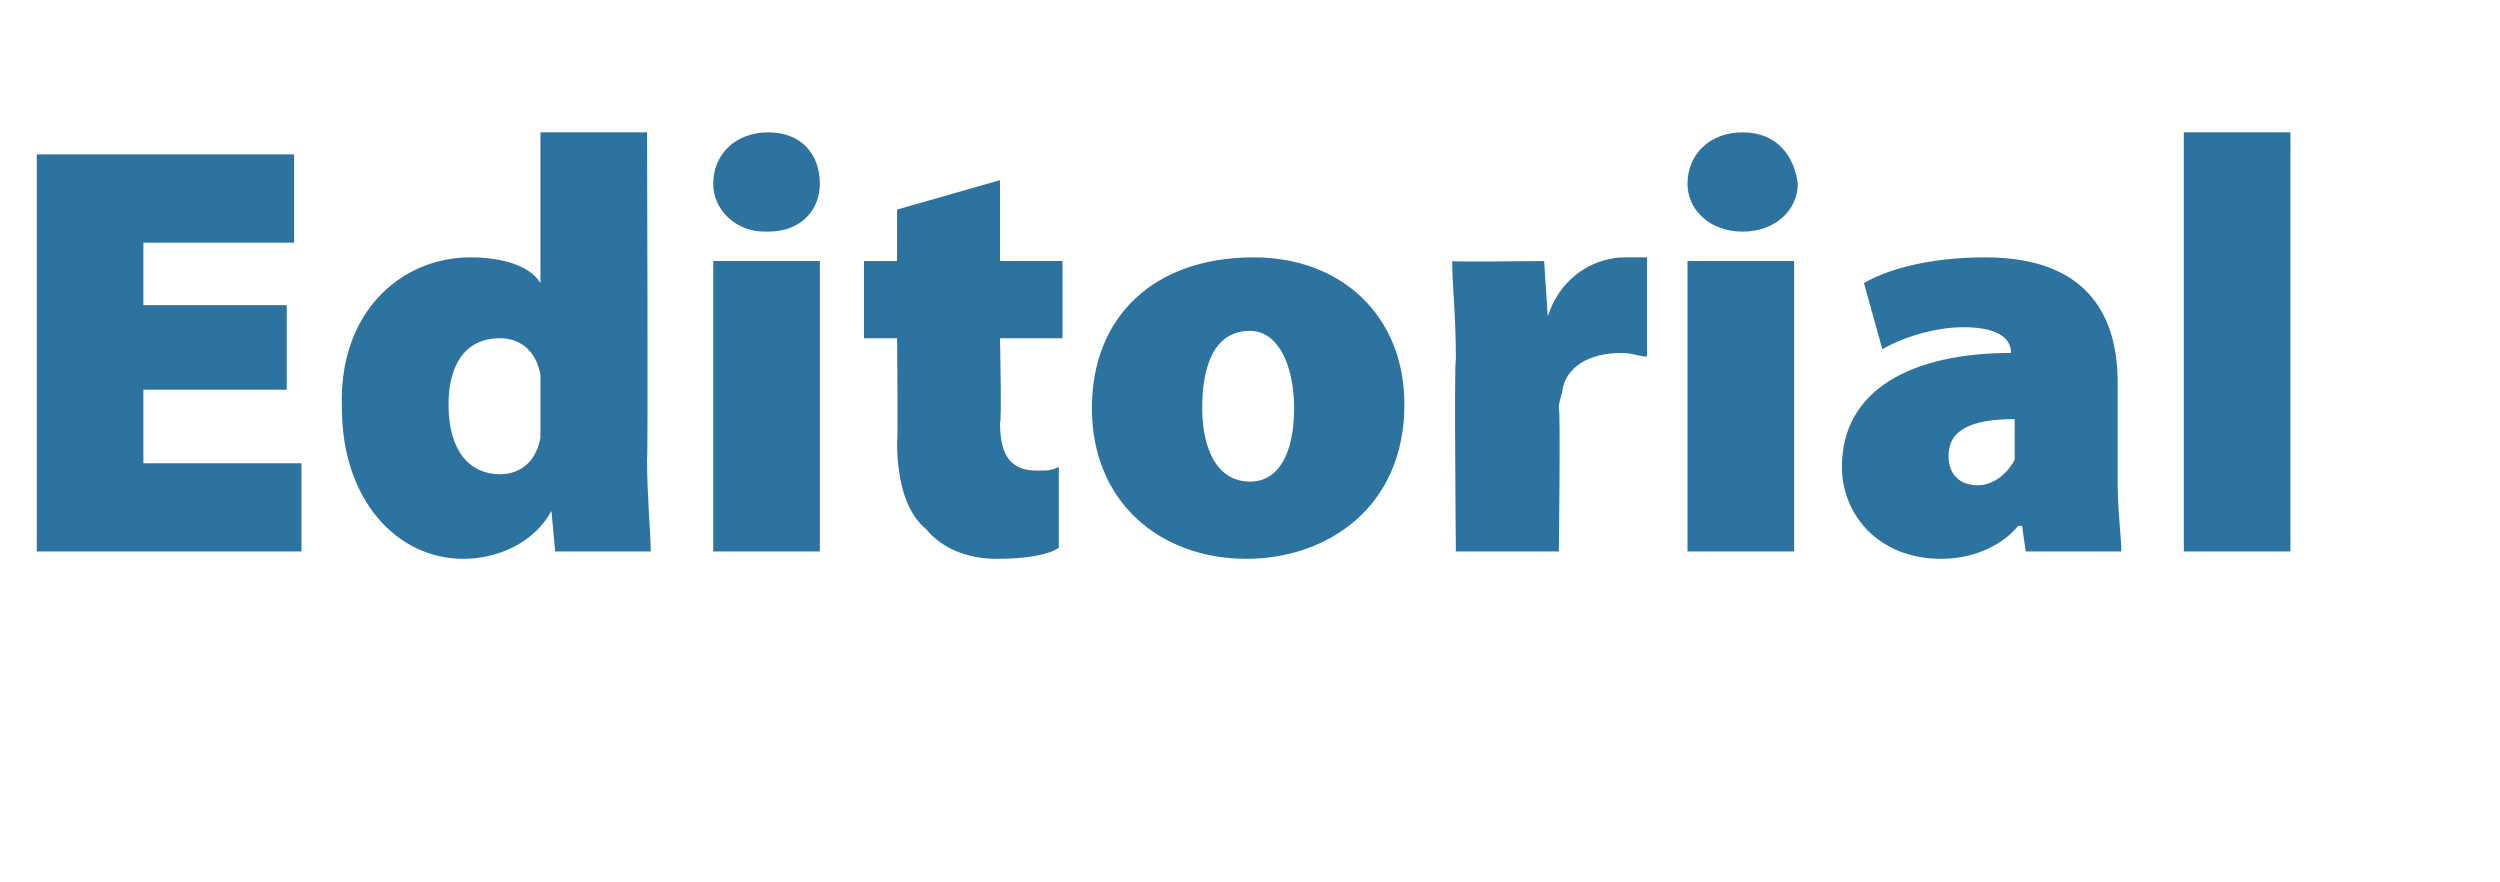 <?xml version="1.0" standalone="no"?><!DOCTYPE svg PUBLIC "-//W3C//DTD SVG 1.1//EN" "http://www.w3.org/Graphics/SVG/1.1/DTD/svg11.dtd"><svg xmlns="http://www.w3.org/2000/svg" version="1.1" width="68px" height="24px" viewBox="0 -3 68 24" style="top:-3px"><desc>Editorial</desc><defs/><g id="Polygon76921"><path d="m7.8 7.6l-3.9 0l0 2l4.3 0l0 2.4l-7.2 0l0-10.8l7 0l0 2.4l-4.1 0l0 1.7l3.9 0l0 2.3zm9.8-7c0 0 .03 8.92 0 8.9c0 1 .1 2 .1 2.5c0 0-2.6 0-2.6 0l-.1-1.1c0 0-.02.04 0 0c-.5.9-1.5 1.3-2.4 1.3c-1.8 0-3.3-1.6-3.3-4.1c-.1-2.6 1.6-4.1 3.5-4.1c.8 0 1.6.2 1.9.7c0 .02 0 0 0 0l0-4.1l2.9 0zm-2.9 6.9c0-.1 0-.2 0-.3c-.1-.6-.5-1-1.1-1c-1 0-1.4.8-1.4 1.8c0 1.3.6 1.9 1.4 1.9c.6 0 1-.4 1.1-1c0-.1 0-.3 0-.5c0 0 0-.9 0-.9zm4.7 4.5l0-7.9l2.9 0l0 7.9l-2.9 0zm1.4-8.7c-.8 0-1.4-.6-1.4-1.3c0-.8.6-1.4 1.5-1.4c.9 0 1.4.6 1.4 1.4c0 .7-.5 1.3-1.4 1.3c0 0-.1 0-.1 0zm6.4-1.4l0 2.2l1.7 0l0 2.1l-1.7 0c0 0 .05 2.3 0 2.3c0 .9.3 1.3 1 1.3c.3 0 .4 0 .6-.1c0 0 0 2.2 0 2.2c-.3.2-.9.3-1.7.3c-.8 0-1.5-.3-1.9-.8c-.5-.4-.8-1.2-.8-2.4c.03-.01 0-2.8 0-2.8l-.9 0l0-2.1l.9 0l0-1.4l2.8-.8zm6.7 10.3c-2.3 0-4.2-1.5-4.2-4.1c0-2.5 1.7-4.1 4.4-4.1c2.4 0 4.1 1.6 4.1 4c0 2.8-2.1 4.2-4.3 4.2c0 0 0 0 0 0zm.1-2.1c.8 0 1.2-.8 1.2-2c0-1.1-.4-2.1-1.2-2.1c-1 0-1.3 1-1.3 2.1c0 1.1.4 2 1.3 2c0 0 0 0 0 0zm5.6-3.3c0-1.3-.1-2-.1-2.7c-.01.03 2.5 0 2.5 0l.1 1.5c0 0 .03-.05 0 0c.4-1.2 1.4-1.6 2.1-1.6c.3 0 .4 0 .6 0c0 0 0 2.7 0 2.7c-.2 0-.4-.1-.7-.1c-.9 0-1.5.4-1.6 1c0 .1-.1.3-.1.5c.05.01 0 3.9 0 3.9l-2.8 0c0 0-.05-5.22 0-5.2zm6.3 5.2l0-7.9l2.9 0l0 7.9l-2.9 0zm1.5-8.7c-.9 0-1.5-.6-1.5-1.3c0-.8.6-1.4 1.5-1.4c.9 0 1.4.6 1.5 1.4c0 .7-.6 1.3-1.5 1.3c0 0 0 0 0 0zm10.2 6.8c0 .8.1 1.5.1 1.9c.04 0-2.6 0-2.6 0l-.1-.7c0 0-.07.01-.1 0c-.5.6-1.3.9-2.1.9c-1.7 0-2.7-1.2-2.7-2.5c0-2.1 1.9-3.1 4.6-3.1c0 0 0 0 0 0c0-.3-.2-.7-1.3-.7c-.8 0-1.7.3-2.2.6c0 0-.5-1.8-.5-1.8c.5-.3 1.6-.7 3.3-.7c2.7 0 3.6 1.5 3.6 3.4c0 0 0 2.7 0 2.7zm-2.8-1.7c-1.2 0-1.8.3-1.8 1c0 .5.3.8.8.8c.4 0 .8-.3 1-.7c0-.2 0-.3 0-.5c0 0 0-.6 0-.6zm4.6-7.8l2.9 0l0 11.4l-2.9 0l0-11.4z" stroke="none" fill="#2d73a0"/></g></svg>